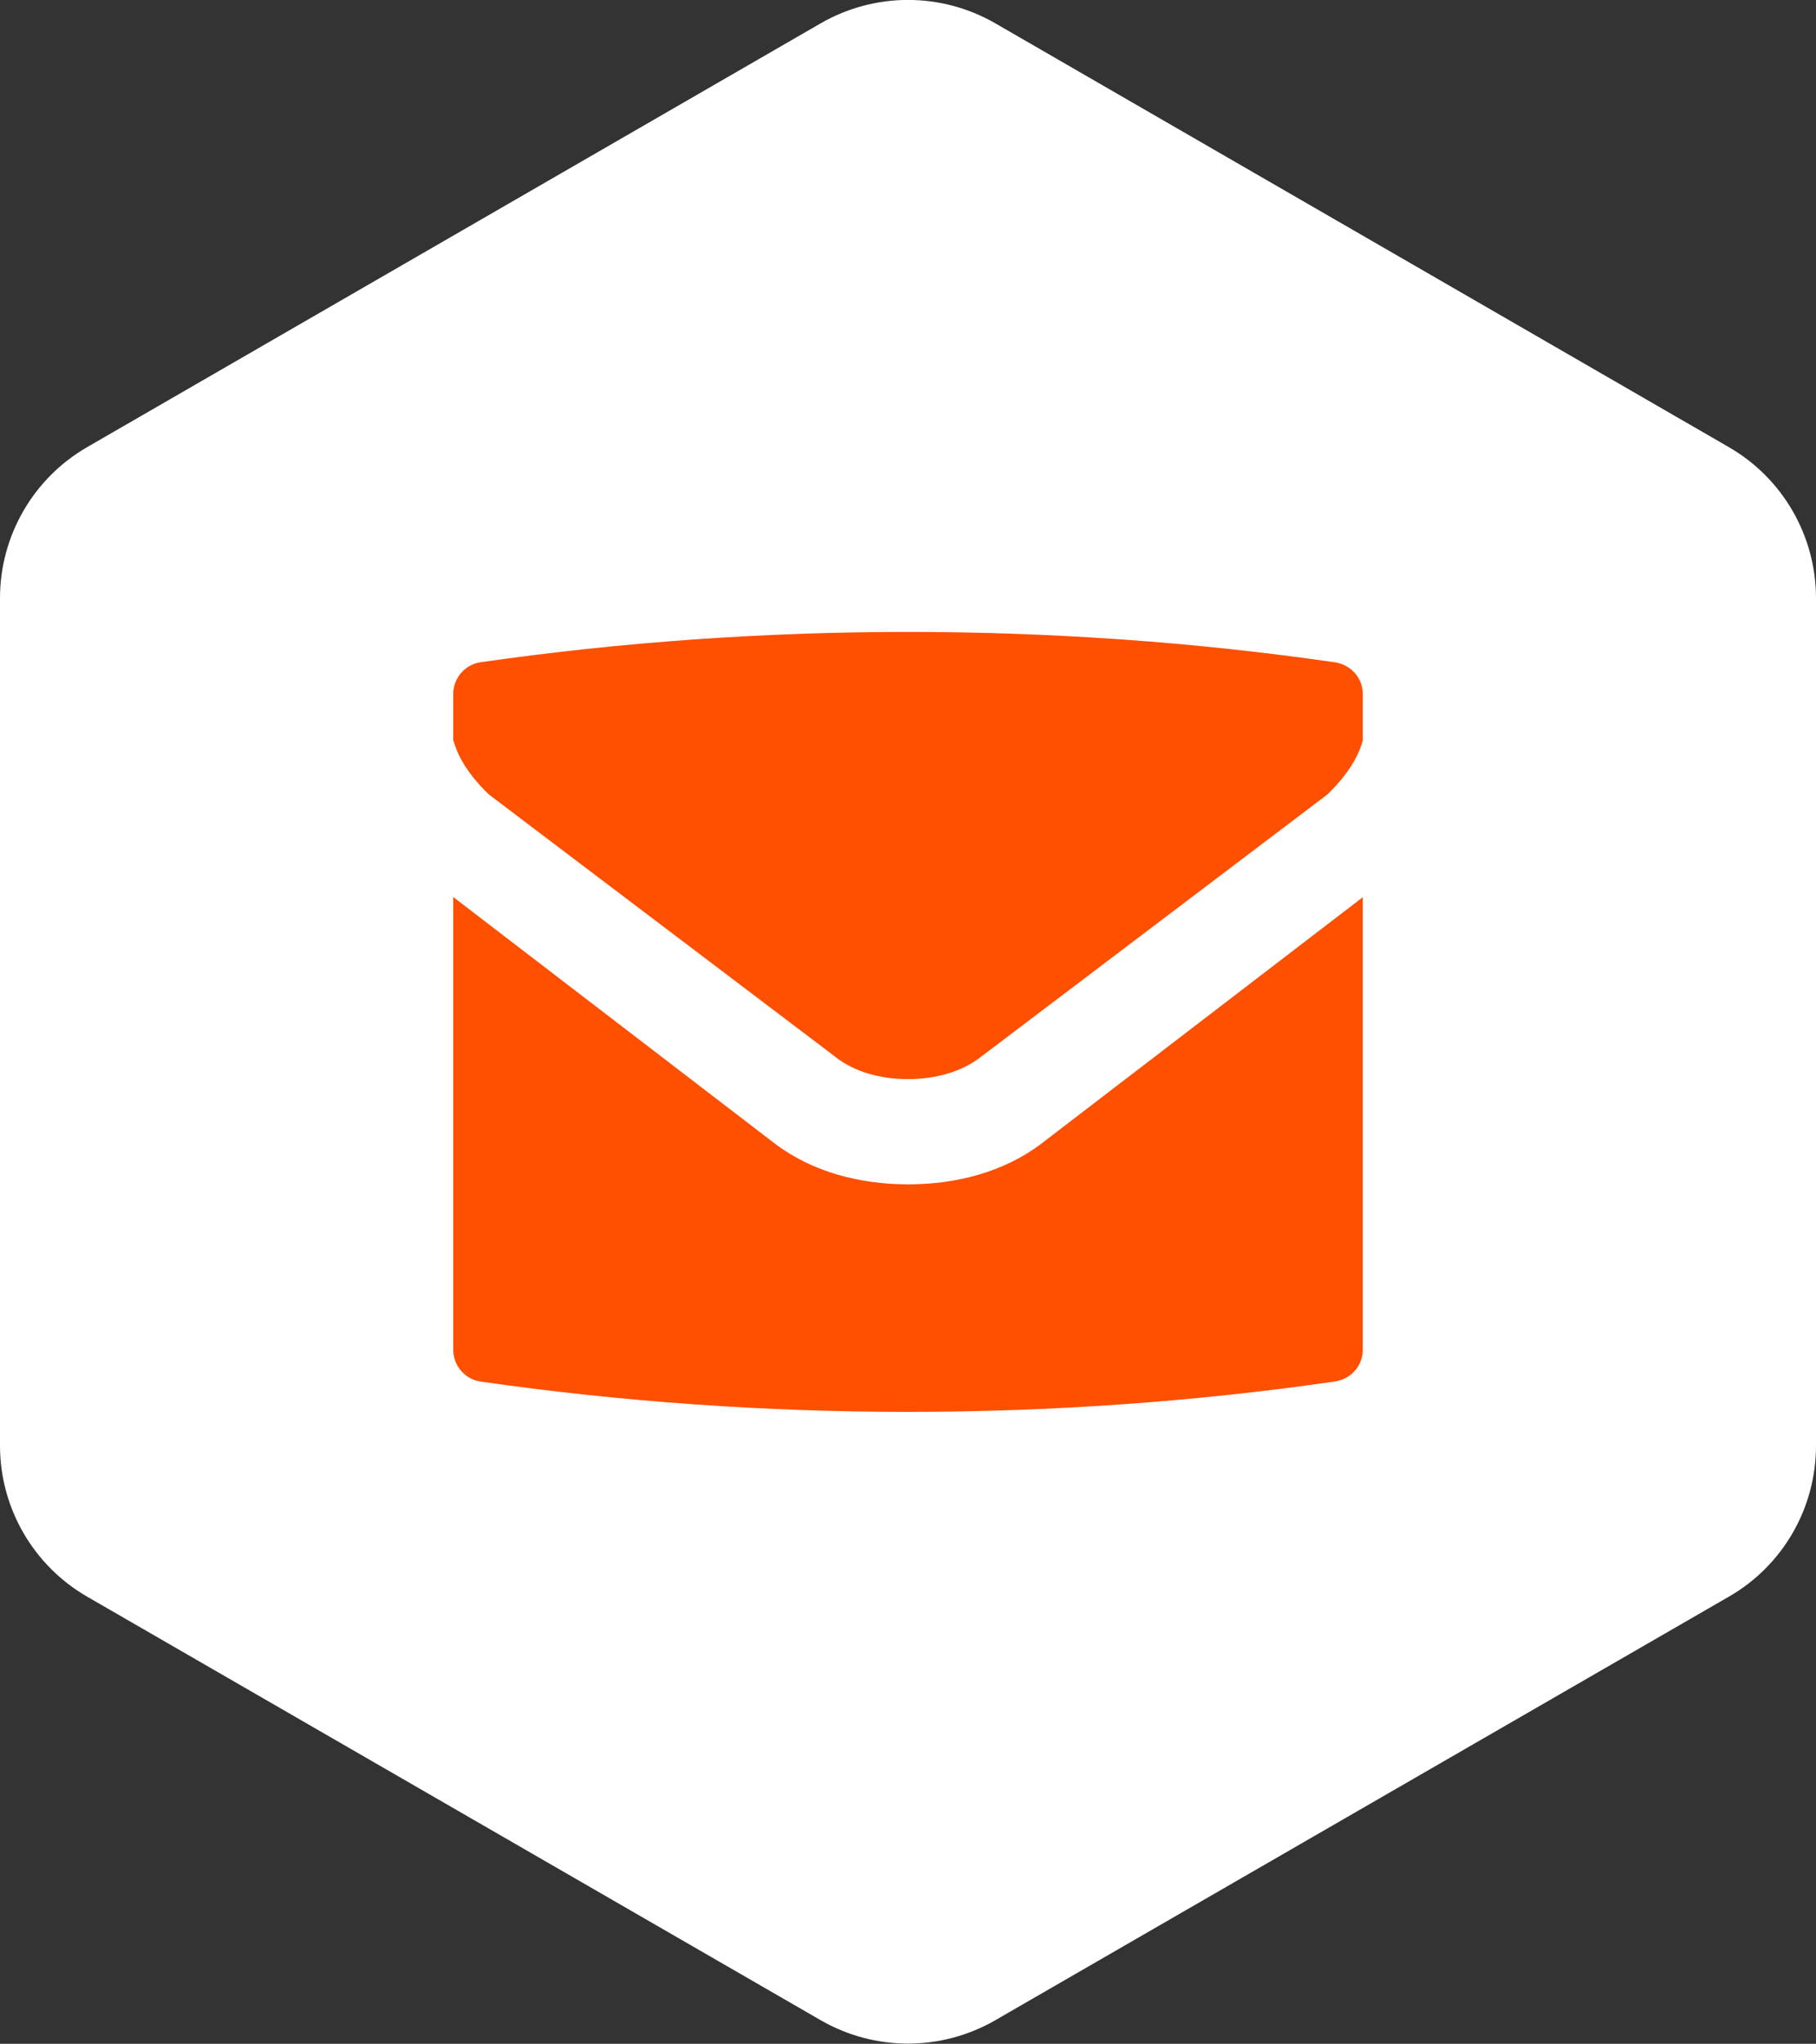 <?xml version="1.0" encoding="UTF-8"?><svg id="Layer_1" xmlns="http://www.w3.org/2000/svg" viewBox="0 0 67.15 75.55"><rect x="0" y="0" width="67.15" height="75.55" fill="#333333" stroke="none"/><defs><style>.cls-1{fill:#fff;}.cls-2{fill:#ff4f00;}</style></defs><path class="cls-1" d="m67.15,53.44v-31.33c0-2.3-1.23-4.43-3.22-5.58L36.8.86c-2-1.15-4.45-1.15-6.45,0L3.22,16.53C1.23,17.68,0,19.81,0,22.11v31.33C0,55.74,1.23,57.87,3.22,59.02l27.13,15.66c2,1.15,4.45,1.15,6.45,0l27.13-15.66c2-1.15,3.22-3.28,3.22-5.58Z"/><path class="cls-2" d="m16.76,27.38v-1.73c0-.6.45-1.09,1.01-1.17,5.22-.75,10.51-1.12,15.8-1.12s10.59.37,15.77,1.12c.6.08,1.05.57,1.05,1.17v1.73c-.11.41-.41,1.12-1.31,1.99l-12.8,9.69c-.71.56-1.69.83-2.7.83s-1.99-.26-2.7-.83l-12.8-9.69c-.9-.86-1.2-1.58-1.31-1.99Zm33.63,5.78v16.74c0,.6-.45,1.09-1.05,1.17-5.18.75-10.51,1.12-15.77,1.12s-10.58-.37-15.8-1.12c-.56-.08-1.01-.57-1.01-1.17v-16.74l11.9,9.12c1.39,1.05,3.15,1.5,4.92,1.5s3.53-.45,4.92-1.5l11.9-9.12Z"/></svg>